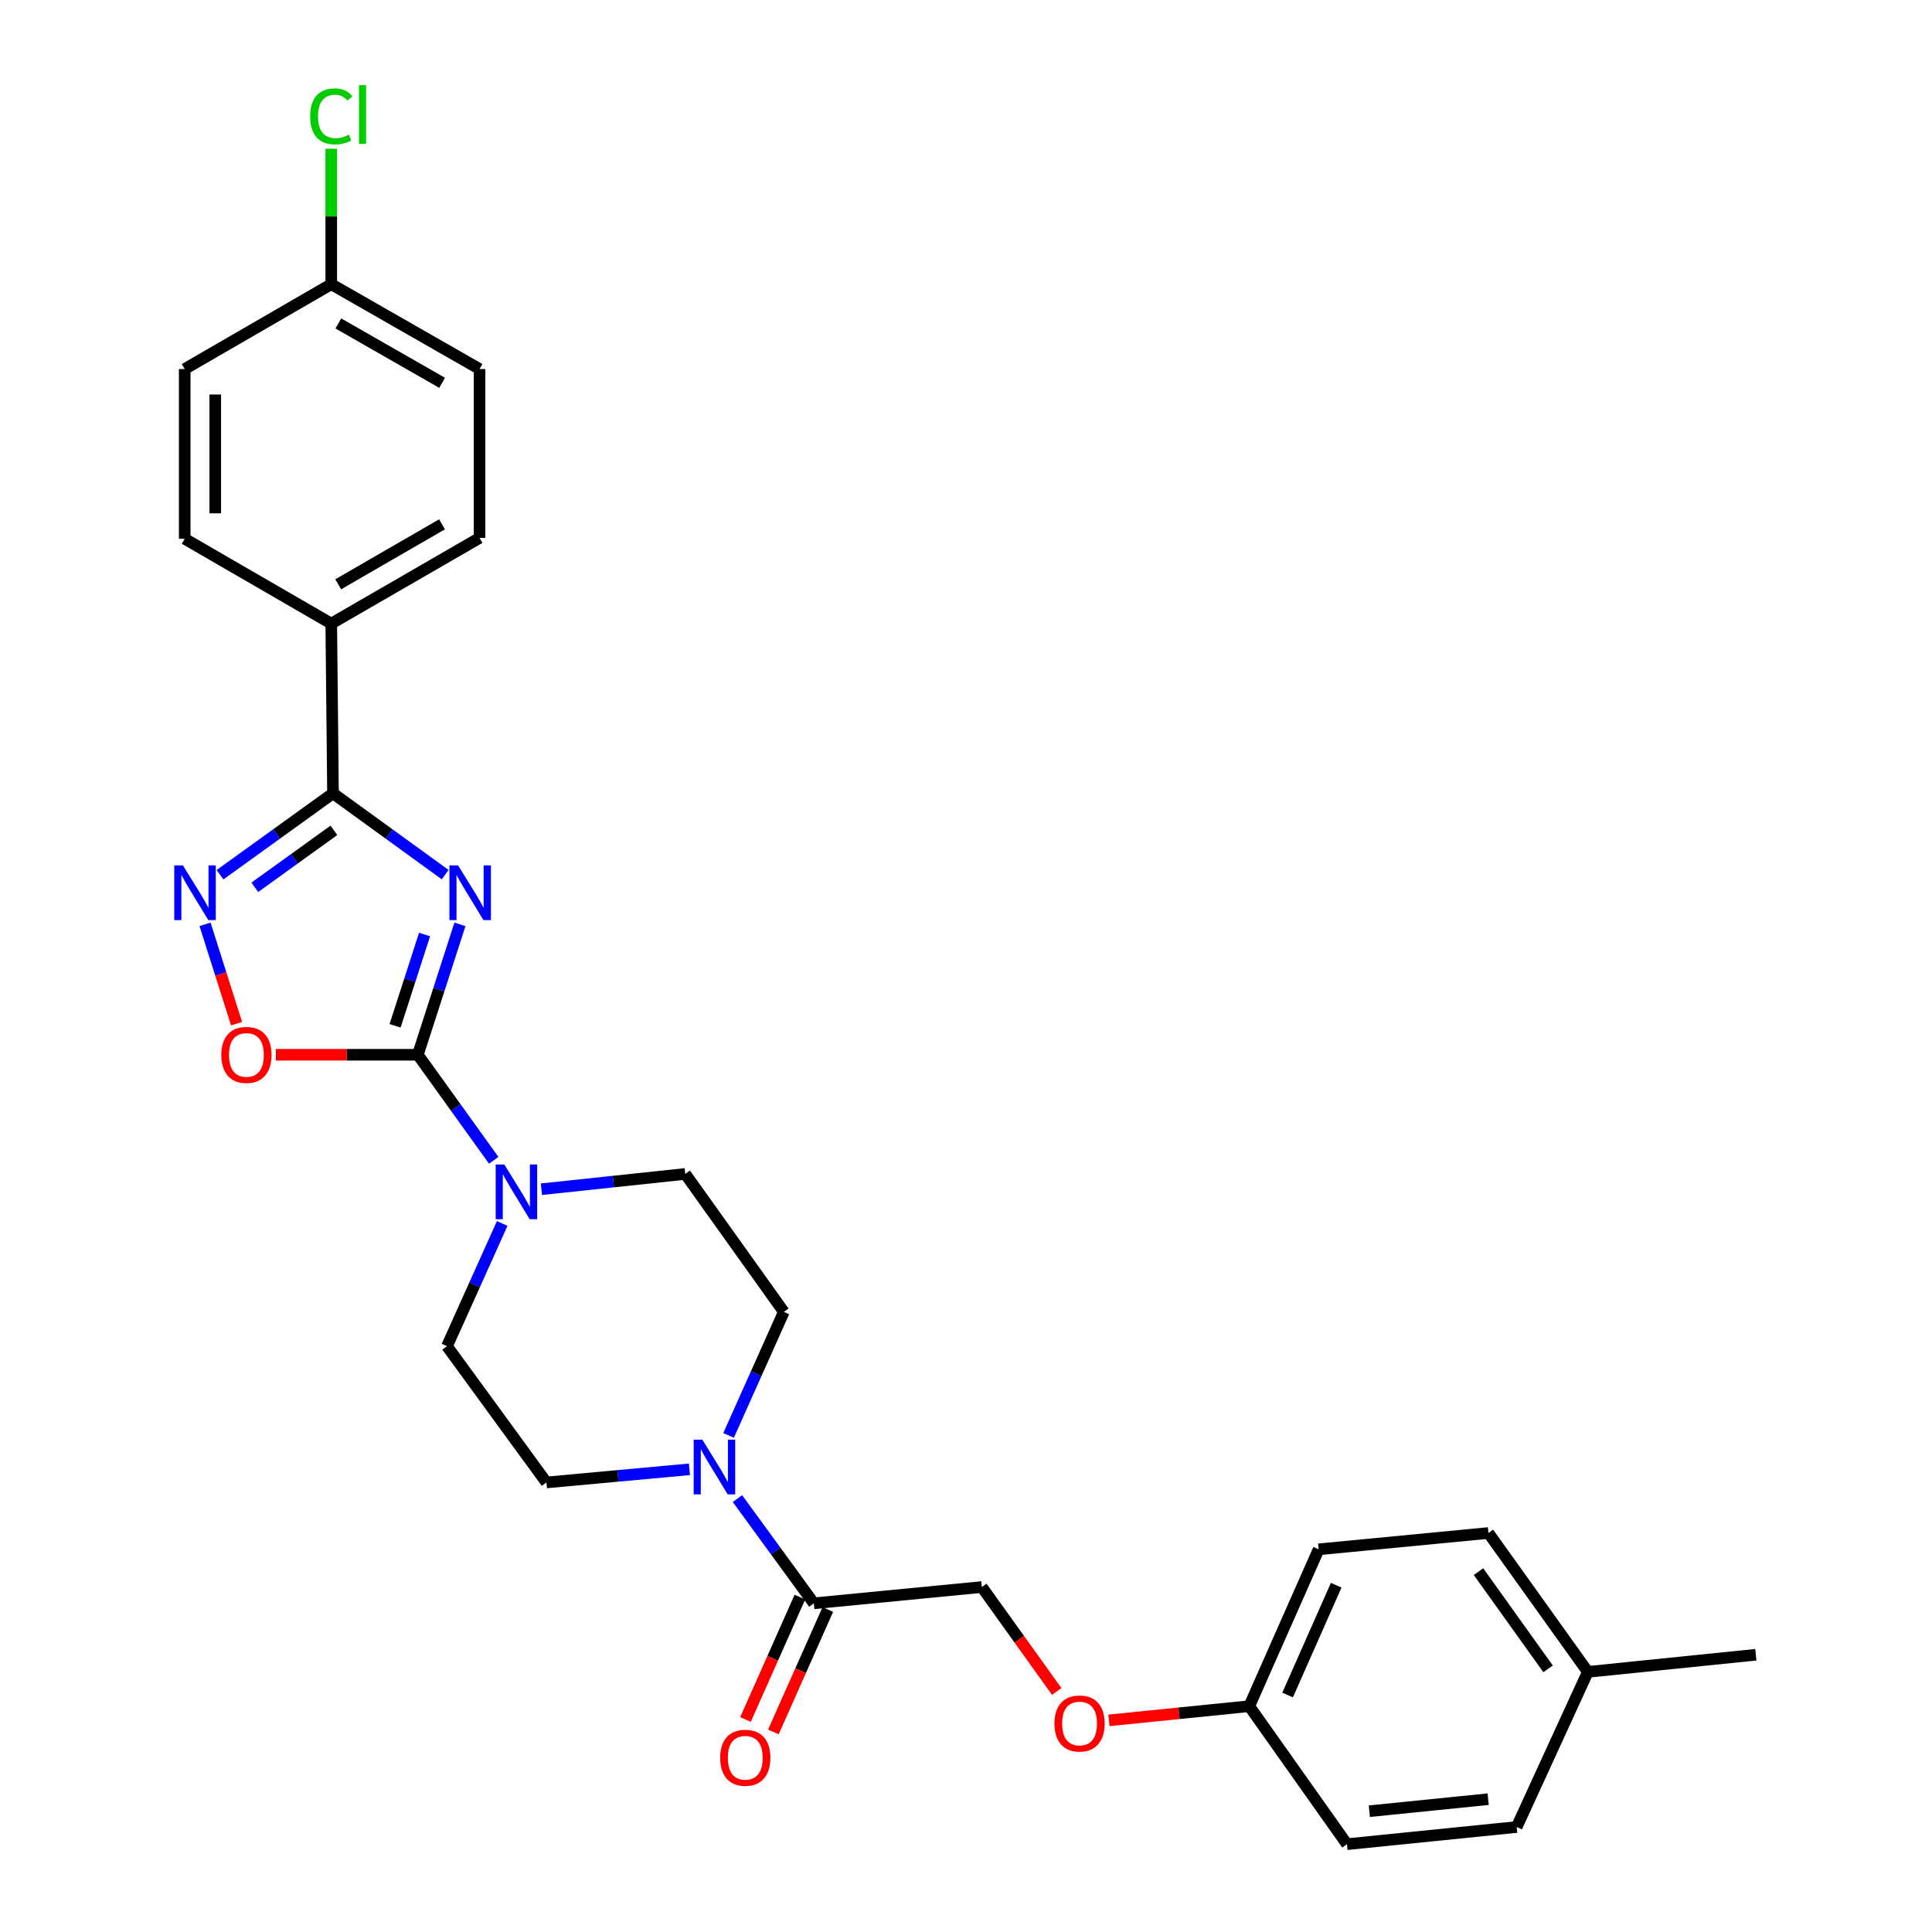 <?xml version='1.0' encoding='iso-8859-1'?>
<svg version='1.1' baseProfile='full'
              xmlns='http://www.w3.org/2000/svg'
                      xmlns:rdkit='http://www.rdkit.org/xml'
                      xmlns:xlink='http://www.w3.org/1999/xlink'
                  xml:space='preserve'
width='1000px' height='1000px' viewBox='0 0 1000 1000'>
<!-- END OF HEADER -->
<rect style='opacity:1.0;fill:#FFFFFF;stroke:none' width='1000' height='1000' x='0' y='0'> </rect>
<path class='bond-0' d='M 238.068,478.439 L 227.171,512.19' style='fill:none;fill-rule:evenodd;stroke:#0000FF;stroke-width:6px;stroke-linecap:butt;stroke-linejoin:miter;stroke-opacity:1' />
<path class='bond-0' d='M 227.171,512.19 L 216.274,545.94' style='fill:none;fill-rule:evenodd;stroke:#000000;stroke-width:6px;stroke-linecap:butt;stroke-linejoin:miter;stroke-opacity:1' />
<path class='bond-0' d='M 219.75,483.706 L 212.122,507.331' style='fill:none;fill-rule:evenodd;stroke:#0000FF;stroke-width:6px;stroke-linecap:butt;stroke-linejoin:miter;stroke-opacity:1' />
<path class='bond-0' d='M 212.122,507.331 L 204.495,530.957' style='fill:none;fill-rule:evenodd;stroke:#000000;stroke-width:6px;stroke-linecap:butt;stroke-linejoin:miter;stroke-opacity:1' />
<path class='bond-1' d='M 230.419,452.704 L 201.388,431.667' style='fill:none;fill-rule:evenodd;stroke:#0000FF;stroke-width:6px;stroke-linecap:butt;stroke-linejoin:miter;stroke-opacity:1' />
<path class='bond-1' d='M 201.388,431.667 L 172.356,410.629' style='fill:none;fill-rule:evenodd;stroke:#000000;stroke-width:6px;stroke-linecap:butt;stroke-linejoin:miter;stroke-opacity:1' />
<path class='bond-3' d='M 216.274,545.94 L 179.522,545.94' style='fill:none;fill-rule:evenodd;stroke:#000000;stroke-width:6px;stroke-linecap:butt;stroke-linejoin:miter;stroke-opacity:1' />
<path class='bond-3' d='M 179.522,545.94 L 142.769,545.94' style='fill:none;fill-rule:evenodd;stroke:#FF0000;stroke-width:6px;stroke-linecap:butt;stroke-linejoin:miter;stroke-opacity:1' />
<path class='bond-4' d='M 216.274,545.94 L 235.911,573.256' style='fill:none;fill-rule:evenodd;stroke:#000000;stroke-width:6px;stroke-linecap:butt;stroke-linejoin:miter;stroke-opacity:1' />
<path class='bond-4' d='M 235.911,573.256 L 255.549,600.572' style='fill:none;fill-rule:evenodd;stroke:#0000FF;stroke-width:6px;stroke-linecap:butt;stroke-linejoin:miter;stroke-opacity:1' />
<path class='bond-2' d='M 172.356,410.629 L 143.119,431.691' style='fill:none;fill-rule:evenodd;stroke:#000000;stroke-width:6px;stroke-linecap:butt;stroke-linejoin:miter;stroke-opacity:1' />
<path class='bond-2' d='M 143.119,431.691 L 113.881,452.754' style='fill:none;fill-rule:evenodd;stroke:#0000FF;stroke-width:6px;stroke-linecap:butt;stroke-linejoin:miter;stroke-opacity:1' />
<path class='bond-2' d='M 172.828,429.779 L 152.362,444.522' style='fill:none;fill-rule:evenodd;stroke:#000000;stroke-width:6px;stroke-linecap:butt;stroke-linejoin:miter;stroke-opacity:1' />
<path class='bond-2' d='M 152.362,444.522 L 131.896,459.266' style='fill:none;fill-rule:evenodd;stroke:#0000FF;stroke-width:6px;stroke-linecap:butt;stroke-linejoin:miter;stroke-opacity:1' />
<path class='bond-7' d='M 172.356,410.629 L 171.46,322.776' style='fill:none;fill-rule:evenodd;stroke:#000000;stroke-width:6px;stroke-linecap:butt;stroke-linejoin:miter;stroke-opacity:1' />
<path class='bond-28' d='M 106.132,478.435 L 114.289,504.143' style='fill:none;fill-rule:evenodd;stroke:#0000FF;stroke-width:6px;stroke-linecap:butt;stroke-linejoin:miter;stroke-opacity:1' />
<path class='bond-28' d='M 114.289,504.143 L 122.446,529.85' style='fill:none;fill-rule:evenodd;stroke:#FF0000;stroke-width:6px;stroke-linecap:butt;stroke-linejoin:miter;stroke-opacity:1' />
<path class='bond-8' d='M 280.236,615.541 L 317.462,611.582' style='fill:none;fill-rule:evenodd;stroke:#0000FF;stroke-width:6px;stroke-linecap:butt;stroke-linejoin:miter;stroke-opacity:1' />
<path class='bond-8' d='M 317.462,611.582 L 354.687,607.622' style='fill:none;fill-rule:evenodd;stroke:#000000;stroke-width:6px;stroke-linecap:butt;stroke-linejoin:miter;stroke-opacity:1' />
<path class='bond-9' d='M 259.942,633.266 L 245.65,665.025' style='fill:none;fill-rule:evenodd;stroke:#0000FF;stroke-width:6px;stroke-linecap:butt;stroke-linejoin:miter;stroke-opacity:1' />
<path class='bond-9' d='M 245.65,665.025 L 231.359,696.784' style='fill:none;fill-rule:evenodd;stroke:#000000;stroke-width:6px;stroke-linecap:butt;stroke-linejoin:miter;stroke-opacity:1' />
<path class='bond-5' d='M 356.866,760.514 L 319.844,763.913' style='fill:none;fill-rule:evenodd;stroke:#0000FF;stroke-width:6px;stroke-linecap:butt;stroke-linejoin:miter;stroke-opacity:1' />
<path class='bond-5' d='M 319.844,763.913 L 282.823,767.313' style='fill:none;fill-rule:evenodd;stroke:#000000;stroke-width:6px;stroke-linecap:butt;stroke-linejoin:miter;stroke-opacity:1' />
<path class='bond-6' d='M 381.709,775.67 L 401.477,802.771' style='fill:none;fill-rule:evenodd;stroke:#0000FF;stroke-width:6px;stroke-linecap:butt;stroke-linejoin:miter;stroke-opacity:1' />
<path class='bond-6' d='M 401.477,802.771 L 421.244,829.873' style='fill:none;fill-rule:evenodd;stroke:#000000;stroke-width:6px;stroke-linecap:butt;stroke-linejoin:miter;stroke-opacity:1' />
<path class='bond-30' d='M 377.108,742.968 L 391.41,710.998' style='fill:none;fill-rule:evenodd;stroke:#0000FF;stroke-width:6px;stroke-linecap:butt;stroke-linejoin:miter;stroke-opacity:1' />
<path class='bond-30' d='M 391.41,710.998 L 405.712,679.029' style='fill:none;fill-rule:evenodd;stroke:#000000;stroke-width:6px;stroke-linecap:butt;stroke-linejoin:miter;stroke-opacity:1' />
<path class='bond-12' d='M 421.244,829.873 L 508.202,821.448' style='fill:none;fill-rule:evenodd;stroke:#000000;stroke-width:6px;stroke-linecap:butt;stroke-linejoin:miter;stroke-opacity:1' />
<path class='bond-13' d='M 414.019,826.662 L 399.941,858.339' style='fill:none;fill-rule:evenodd;stroke:#000000;stroke-width:6px;stroke-linecap:butt;stroke-linejoin:miter;stroke-opacity:1' />
<path class='bond-13' d='M 399.941,858.339 L 385.862,890.016' style='fill:none;fill-rule:evenodd;stroke:#FF0000;stroke-width:6px;stroke-linecap:butt;stroke-linejoin:miter;stroke-opacity:1' />
<path class='bond-13' d='M 428.47,833.084 L 414.391,864.761' style='fill:none;fill-rule:evenodd;stroke:#000000;stroke-width:6px;stroke-linecap:butt;stroke-linejoin:miter;stroke-opacity:1' />
<path class='bond-13' d='M 414.391,864.761 L 400.313,896.438' style='fill:none;fill-rule:evenodd;stroke:#FF0000;stroke-width:6px;stroke-linecap:butt;stroke-linejoin:miter;stroke-opacity:1' />
<path class='bond-14' d='M 171.46,322.776 L 248.218,278.419' style='fill:none;fill-rule:evenodd;stroke:#000000;stroke-width:6px;stroke-linecap:butt;stroke-linejoin:miter;stroke-opacity:1' />
<path class='bond-14' d='M 175.062,302.43 L 228.792,271.38' style='fill:none;fill-rule:evenodd;stroke:#000000;stroke-width:6px;stroke-linecap:butt;stroke-linejoin:miter;stroke-opacity:1' />
<path class='bond-15' d='M 171.46,322.776 L 95.599,278.867' style='fill:none;fill-rule:evenodd;stroke:#000000;stroke-width:6px;stroke-linecap:butt;stroke-linejoin:miter;stroke-opacity:1' />
<path class='bond-11' d='M 354.687,607.622 L 405.712,679.029' style='fill:none;fill-rule:evenodd;stroke:#000000;stroke-width:6px;stroke-linecap:butt;stroke-linejoin:miter;stroke-opacity:1' />
<path class='bond-10' d='M 231.359,696.784 L 282.823,767.313' style='fill:none;fill-rule:evenodd;stroke:#000000;stroke-width:6px;stroke-linecap:butt;stroke-linejoin:miter;stroke-opacity:1' />
<path class='bond-16' d='M 508.202,821.448 L 527.579,848.476' style='fill:none;fill-rule:evenodd;stroke:#000000;stroke-width:6px;stroke-linecap:butt;stroke-linejoin:miter;stroke-opacity:1' />
<path class='bond-16' d='M 527.579,848.476 L 546.956,875.504' style='fill:none;fill-rule:evenodd;stroke:#FF0000;stroke-width:6px;stroke-linecap:butt;stroke-linejoin:miter;stroke-opacity:1' />
<path class='bond-20' d='M 248.218,278.419 L 248.218,191.014' style='fill:none;fill-rule:evenodd;stroke:#000000;stroke-width:6px;stroke-linecap:butt;stroke-linejoin:miter;stroke-opacity:1' />
<path class='bond-19' d='M 95.599,278.867 L 95.599,191.014' style='fill:none;fill-rule:evenodd;stroke:#000000;stroke-width:6px;stroke-linecap:butt;stroke-linejoin:miter;stroke-opacity:1' />
<path class='bond-19' d='M 111.413,265.689 L 111.413,204.192' style='fill:none;fill-rule:evenodd;stroke:#000000;stroke-width:6px;stroke-linecap:butt;stroke-linejoin:miter;stroke-opacity:1' />
<path class='bond-17' d='M 573.986,890.456 L 610.3,886.784' style='fill:none;fill-rule:evenodd;stroke:#FF0000;stroke-width:6px;stroke-linecap:butt;stroke-linejoin:miter;stroke-opacity:1' />
<path class='bond-17' d='M 610.3,886.784 L 646.614,883.112' style='fill:none;fill-rule:evenodd;stroke:#000000;stroke-width:6px;stroke-linecap:butt;stroke-linejoin:miter;stroke-opacity:1' />
<path class='bond-23' d='M 646.614,883.112 L 697.183,954.545' style='fill:none;fill-rule:evenodd;stroke:#000000;stroke-width:6px;stroke-linecap:butt;stroke-linejoin:miter;stroke-opacity:1' />
<path class='bond-24' d='M 646.614,883.112 L 682.537,801.927' style='fill:none;fill-rule:evenodd;stroke:#000000;stroke-width:6px;stroke-linecap:butt;stroke-linejoin:miter;stroke-opacity:1' />
<path class='bond-24' d='M 666.464,877.333 L 691.61,820.504' style='fill:none;fill-rule:evenodd;stroke:#000000;stroke-width:6px;stroke-linecap:butt;stroke-linejoin:miter;stroke-opacity:1' />
<path class='bond-18' d='M 171.46,147.105 L 95.599,191.014' style='fill:none;fill-rule:evenodd;stroke:#000000;stroke-width:6px;stroke-linecap:butt;stroke-linejoin:miter;stroke-opacity:1' />
<path class='bond-21' d='M 171.46,147.105 L 171.46,112.046' style='fill:none;fill-rule:evenodd;stroke:#000000;stroke-width:6px;stroke-linecap:butt;stroke-linejoin:miter;stroke-opacity:1' />
<path class='bond-21' d='M 171.46,112.046 L 171.46,76.988' style='fill:none;fill-rule:evenodd;stroke:#00CC00;stroke-width:6px;stroke-linecap:butt;stroke-linejoin:miter;stroke-opacity:1' />
<path class='bond-29' d='M 171.46,147.105 L 248.218,191.014' style='fill:none;fill-rule:evenodd;stroke:#000000;stroke-width:6px;stroke-linecap:butt;stroke-linejoin:miter;stroke-opacity:1' />
<path class='bond-29' d='M 175.122,167.417 L 228.852,198.154' style='fill:none;fill-rule:evenodd;stroke:#000000;stroke-width:6px;stroke-linecap:butt;stroke-linejoin:miter;stroke-opacity:1' />
<path class='bond-22' d='M 821.855,865.366 L 770.408,793.484' style='fill:none;fill-rule:evenodd;stroke:#000000;stroke-width:6px;stroke-linecap:butt;stroke-linejoin:miter;stroke-opacity:1' />
<path class='bond-22' d='M 801.279,863.787 L 765.266,813.47' style='fill:none;fill-rule:evenodd;stroke:#000000;stroke-width:6px;stroke-linecap:butt;stroke-linejoin:miter;stroke-opacity:1' />
<path class='bond-27' d='M 821.855,865.366 L 908.821,856.493' style='fill:none;fill-rule:evenodd;stroke:#000000;stroke-width:6px;stroke-linecap:butt;stroke-linejoin:miter;stroke-opacity:1' />
<path class='bond-31' d='M 821.855,865.366 L 785.036,945.655' style='fill:none;fill-rule:evenodd;stroke:#000000;stroke-width:6px;stroke-linecap:butt;stroke-linejoin:miter;stroke-opacity:1' />
<path class='bond-25' d='M 697.183,954.545 L 785.036,945.655' style='fill:none;fill-rule:evenodd;stroke:#000000;stroke-width:6px;stroke-linecap:butt;stroke-linejoin:miter;stroke-opacity:1' />
<path class='bond-25' d='M 708.768,937.479 L 770.265,931.255' style='fill:none;fill-rule:evenodd;stroke:#000000;stroke-width:6px;stroke-linecap:butt;stroke-linejoin:miter;stroke-opacity:1' />
<path class='bond-26' d='M 682.537,801.927 L 770.408,793.484' style='fill:none;fill-rule:evenodd;stroke:#000000;stroke-width:6px;stroke-linecap:butt;stroke-linejoin:miter;stroke-opacity:1' />
<path  class='atom-0' d='M 237.091 447.916
L 246.371 462.916
Q 247.291 464.396, 248.771 467.076
Q 250.251 469.756, 250.331 469.916
L 250.331 447.916
L 254.091 447.916
L 254.091 476.236
L 250.211 476.236
L 240.251 459.836
Q 239.091 457.916, 237.851 455.716
Q 236.651 453.516, 236.291 452.836
L 236.291 476.236
L 232.611 476.236
L 232.611 447.916
L 237.091 447.916
' fill='#0000FF'/>
<path  class='atom-3' d='M 94.681 447.916
L 103.961 462.916
Q 104.881 464.396, 106.361 467.076
Q 107.841 469.756, 107.921 469.916
L 107.921 447.916
L 111.681 447.916
L 111.681 476.236
L 107.801 476.236
L 97.841 459.836
Q 96.681 457.916, 95.441 455.716
Q 94.241 453.516, 93.881 452.836
L 93.881 476.236
L 90.201 476.236
L 90.201 447.916
L 94.681 447.916
' fill='#0000FF'/>
<path  class='atom-4' d='M 114.551 546.02
Q 114.551 539.22, 117.911 535.42
Q 121.271 531.62, 127.551 531.62
Q 133.831 531.62, 137.191 535.42
Q 140.551 539.22, 140.551 546.02
Q 140.551 552.9, 137.151 556.82
Q 133.751 560.7, 127.551 560.7
Q 121.311 560.7, 117.911 556.82
Q 114.551 552.94, 114.551 546.02
M 127.551 557.5
Q 131.871 557.5, 134.191 554.62
Q 136.551 551.7, 136.551 546.02
Q 136.551 540.46, 134.191 537.66
Q 131.871 534.82, 127.551 534.82
Q 123.231 534.82, 120.871 537.62
Q 118.551 540.42, 118.551 546.02
Q 118.551 551.74, 120.871 554.62
Q 123.231 557.5, 127.551 557.5
' fill='#FF0000'/>
<path  class='atom-5' d='M 261.039 602.757
L 270.319 617.757
Q 271.239 619.237, 272.719 621.917
Q 274.199 624.597, 274.279 624.757
L 274.279 602.757
L 278.039 602.757
L 278.039 631.077
L 274.159 631.077
L 264.199 614.677
Q 263.039 612.757, 261.799 610.557
Q 260.599 608.357, 260.239 607.677
L 260.239 631.077
L 256.559 631.077
L 256.559 602.757
L 261.039 602.757
' fill='#0000FF'/>
<path  class='atom-6' d='M 363.529 745.167
L 372.809 760.167
Q 373.729 761.647, 375.209 764.327
Q 376.689 767.007, 376.769 767.167
L 376.769 745.167
L 380.529 745.167
L 380.529 773.487
L 376.649 773.487
L 366.689 757.087
Q 365.529 755.167, 364.289 752.967
Q 363.089 750.767, 362.729 750.087
L 362.729 773.487
L 359.049 773.487
L 359.049 745.167
L 363.529 745.167
' fill='#0000FF'/>
<path  class='atom-14' d='M 372.752 909.812
Q 372.752 903.012, 376.112 899.212
Q 379.472 895.412, 385.752 895.412
Q 392.032 895.412, 395.392 899.212
Q 398.752 903.012, 398.752 909.812
Q 398.752 916.692, 395.352 920.612
Q 391.952 924.492, 385.752 924.492
Q 379.512 924.492, 376.112 920.612
Q 372.752 916.732, 372.752 909.812
M 385.752 921.292
Q 390.072 921.292, 392.392 918.412
Q 394.752 915.492, 394.752 909.812
Q 394.752 904.252, 392.392 901.452
Q 390.072 898.612, 385.752 898.612
Q 381.432 898.612, 379.072 901.412
Q 376.752 904.212, 376.752 909.812
Q 376.752 915.532, 379.072 918.412
Q 381.432 921.292, 385.752 921.292
' fill='#FF0000'/>
<path  class='atom-17' d='M 545.779 892.074
Q 545.779 885.274, 549.139 881.474
Q 552.499 877.674, 558.779 877.674
Q 565.059 877.674, 568.419 881.474
Q 571.779 885.274, 571.779 892.074
Q 571.779 898.954, 568.379 902.874
Q 564.979 906.754, 558.779 906.754
Q 552.539 906.754, 549.139 902.874
Q 545.779 898.994, 545.779 892.074
M 558.779 903.554
Q 563.099 903.554, 565.419 900.674
Q 567.779 897.754, 567.779 892.074
Q 567.779 886.514, 565.419 883.714
Q 563.099 880.874, 558.779 880.874
Q 554.459 880.874, 552.099 883.674
Q 549.779 886.474, 549.779 892.074
Q 549.779 897.794, 552.099 900.674
Q 554.459 903.554, 558.779 903.554
' fill='#FF0000'/>
<path  class='atom-22' d='M 160.54 60.231
Q 160.54 53.191, 163.82 49.511
Q 167.14 45.791, 173.42 45.791
Q 179.26 45.791, 182.38 49.911
L 179.74 52.071
Q 177.46 49.071, 173.42 49.071
Q 169.14 49.071, 166.86 51.951
Q 164.62 54.791, 164.62 60.231
Q 164.62 65.831, 166.94 68.711
Q 169.3 71.591, 173.86 71.591
Q 176.98 71.591, 180.62 69.711
L 181.74 72.711
Q 180.26 73.671, 178.02 74.231
Q 175.78 74.791, 173.3 74.791
Q 167.14 74.791, 163.82 71.031
Q 160.54 67.271, 160.54 60.231
' fill='#00CC00'/>
<path  class='atom-22' d='M 185.82 44.071
L 189.5 44.071
L 189.5 74.431
L 185.82 74.431
L 185.82 44.071
' fill='#00CC00'/>
</svg>
